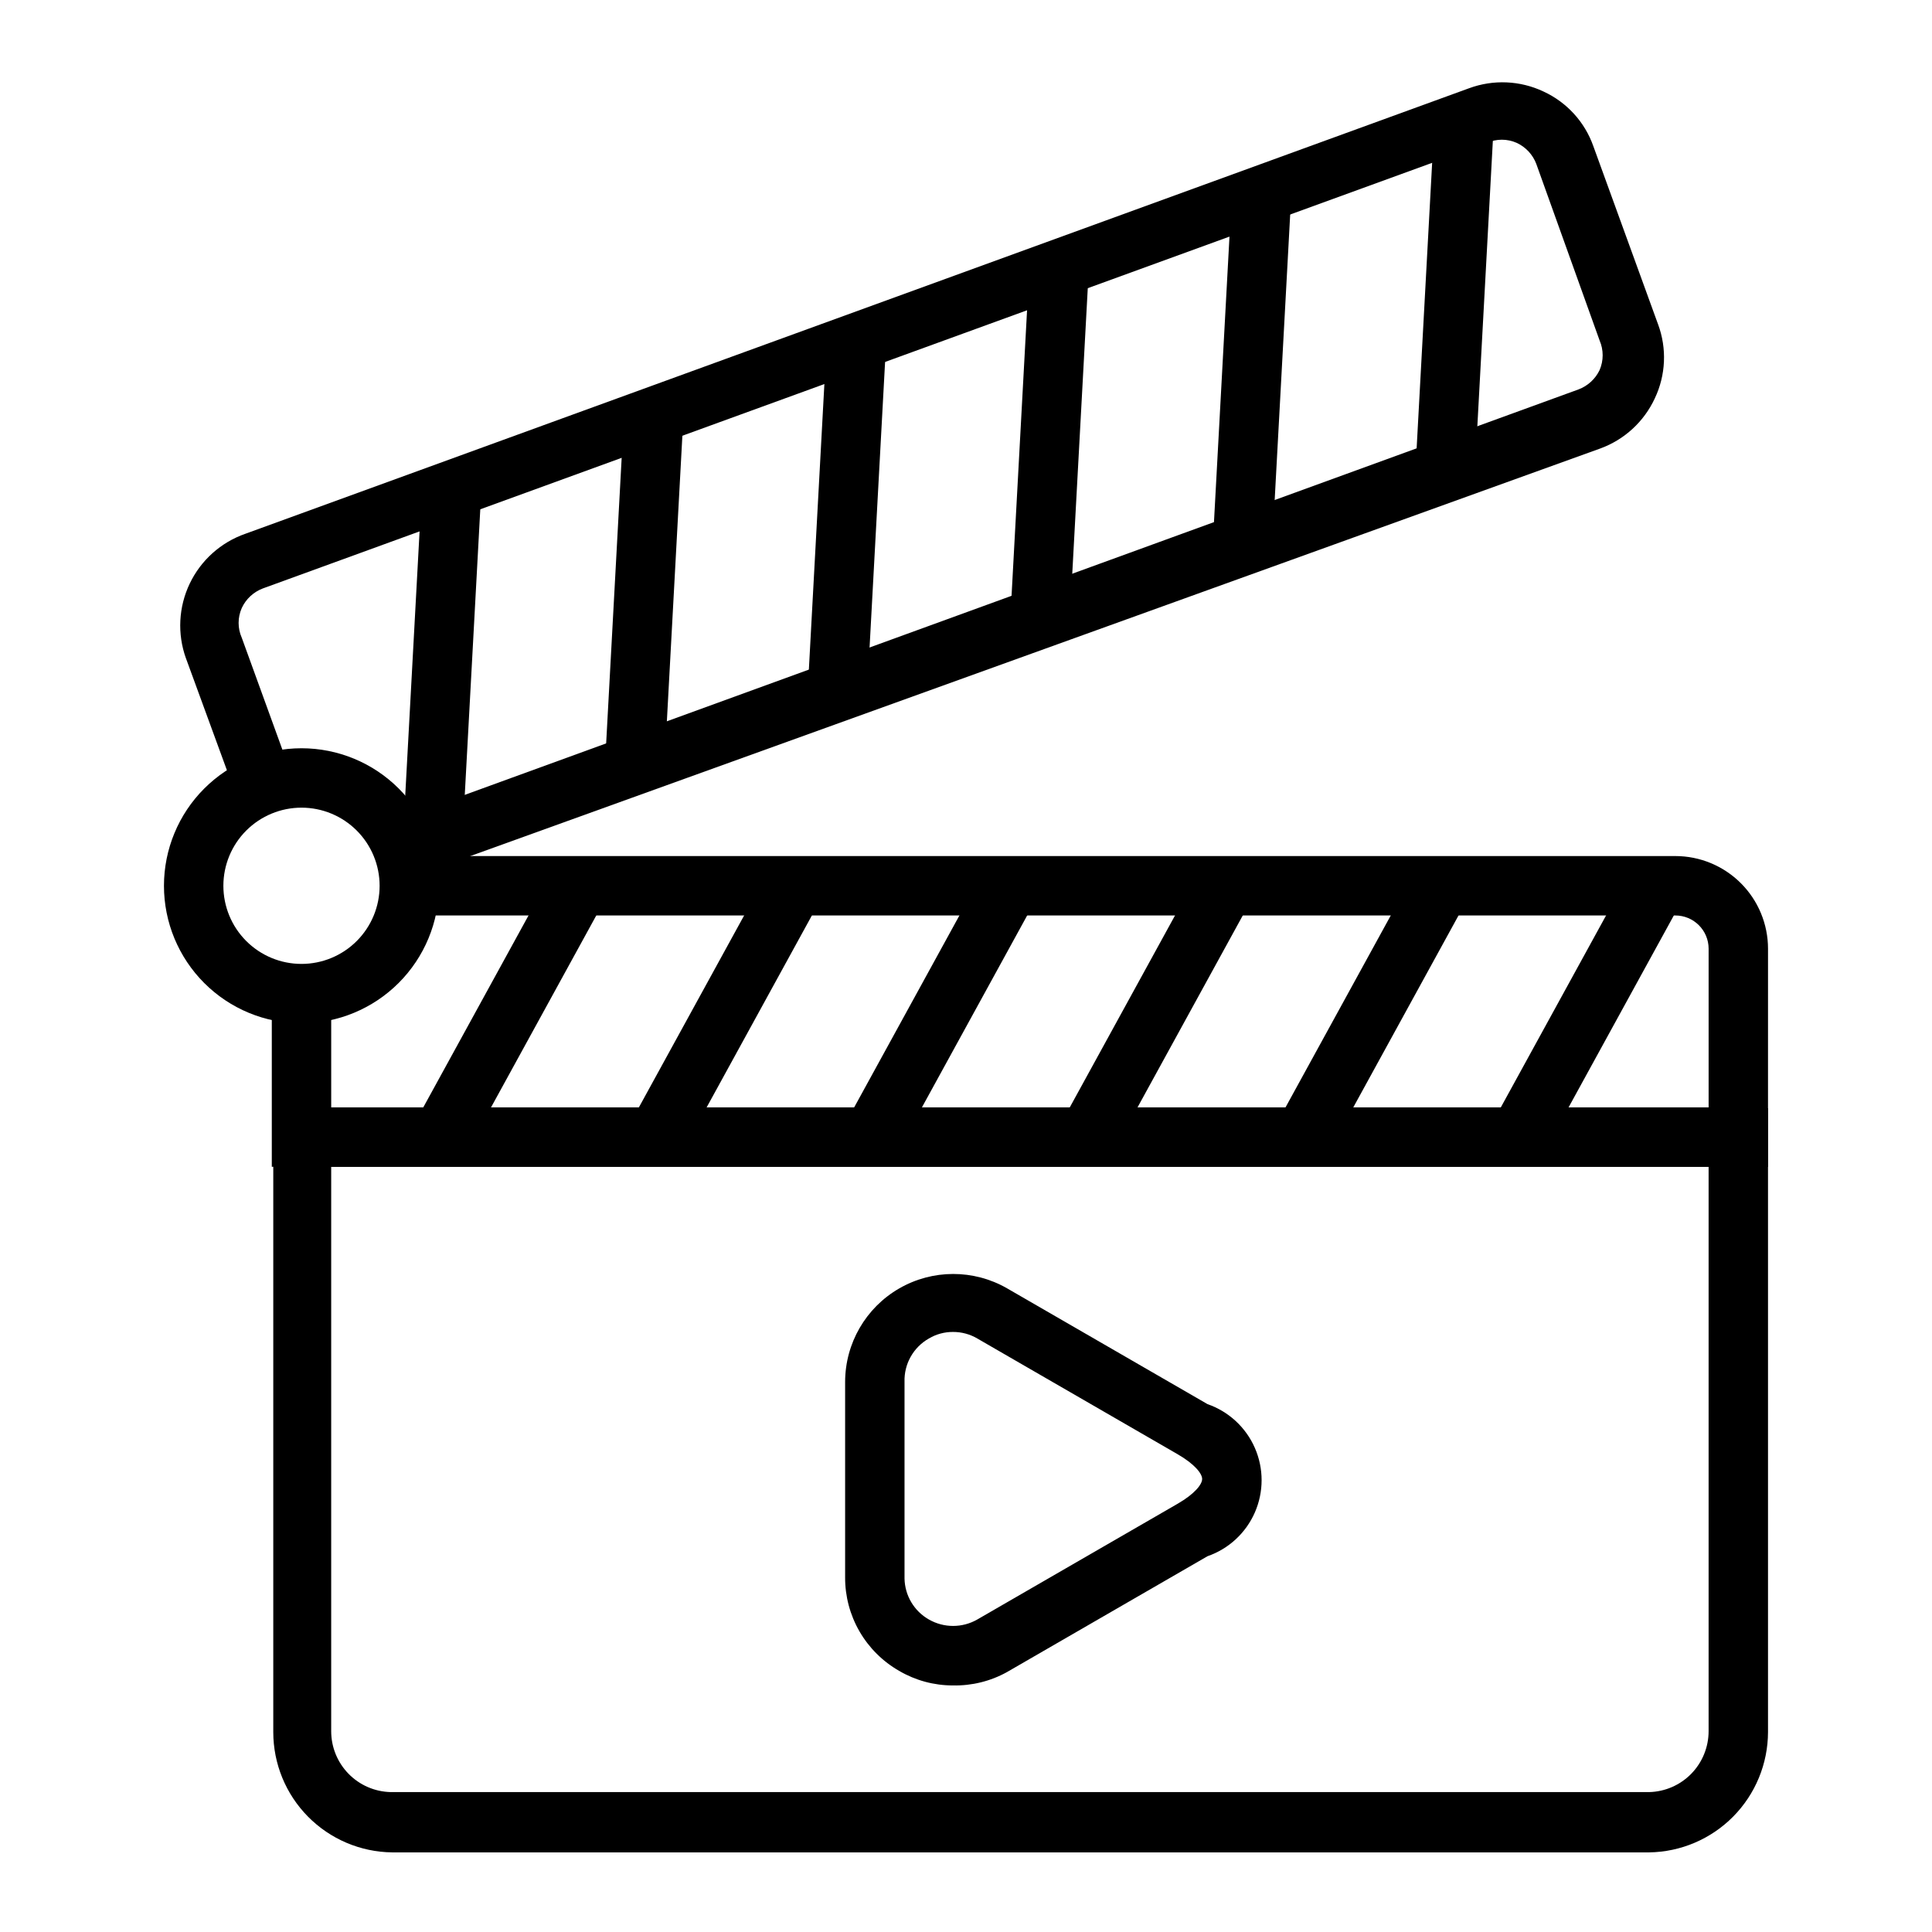 <?xml version="1.0" encoding="UTF-8"?>
<!-- The Best Svg Icon site in the world: iconSvg.co, Visit us! https://iconsvg.co -->
<svg fill="#000000" width="800px" height="800px" version="1.1" viewBox="144 144 512 512" xmlns="http://www.w3.org/2000/svg">
 <g>
  <path d="m612.54 453.21h-396.51v-45.895h15.742v30.148h365.03v-42.035c0-4.871-3.949-8.816-8.816-8.816h-335.51v-15.742l335.51-0.004c6.512 0 12.758 2.59 17.363 7.195 4.609 4.606 7.195 10.852 7.195 17.367z"/>
  <path d="m223.9 415.19c-9.668 0-18.938-3.84-25.773-10.676-6.836-6.836-10.676-16.105-10.676-25.773 0-9.664 3.84-18.934 10.676-25.77 6.836-6.836 16.105-10.676 25.773-10.676 9.664 0 18.938 3.84 25.77 10.676 6.836 6.836 10.676 16.105 10.676 25.77-0.02 9.66-3.867 18.922-10.695 25.75-6.832 6.832-16.09 10.68-25.75 10.699zm0-57.152c-5.492 0-10.758 2.184-14.641 6.066-3.883 3.883-6.062 9.148-6.062 14.637 0 5.492 2.18 10.758 6.062 14.641 3.883 3.883 9.148 6.066 14.641 6.066 5.488 0 10.758-2.184 14.637-6.066 3.883-3.883 6.066-9.148 6.066-14.641 0-5.488-2.184-10.754-6.066-14.637-3.879-3.883-9.148-6.066-14.637-6.066z"/>
  <path d="m253.34 376.38-5.434-14.719 314.41-114.46c2.453-0.922 4.457-2.754 5.59-5.117 1.086-2.512 1.086-5.359 0-7.871l-16.77-46.762c-0.93-2.473-2.797-4.481-5.195-5.59-2.504-1.113-5.367-1.113-7.871 0l-324.41 118.08c-2.473 0.934-4.481 2.797-5.59 5.195-1.113 2.504-1.113 5.367 0 7.871l13.461 37.078-14.719 5.352-13.539-37-0.004 0.004c-2.312-6.461-1.953-13.578 1.004-19.773 2.957-6.191 8.262-10.949 14.742-13.211l324.33-118.08c6.41-2.356 13.5-2.047 19.68 0.867 6.184 2.844 10.953 8.066 13.223 14.484l17.16 47.23h0.004c2.363 6.387 2.051 13.453-0.867 19.602-2.863 6.188-8.078 10.977-14.484 13.305z"/>
  <path d="m250.8 365.68 5.051-92.988 15.723 0.855-5.051 92.988z"/>
  <path d="m304.36 346.12 5.051-92.988 15.723 0.855-5.051 92.988z"/>
  <path d="m358.08 326.56 5.051-92.988 15.723 0.855-5.051 92.988z"/>
  <path d="m411.79 307.08 5.051-92.988 15.723 0.855-5.051 92.988z"/>
  <path d="m465.43 287.6 5.051-92.988 15.723 0.855-5.051 92.988z"/>
  <path d="m519.14 268.04 5.051-92.988 15.723 0.855-5.051 92.988z"/>
  <path d="m253.9 441.61 36.566-66.676 13.805 7.57-36.566 66.676z"/>
  <path d="m311.06 441.57 36.566-66.676 13.805 7.57-36.566 66.676z"/>
  <path d="m368.14 441.52 36.566-66.676 13.805 7.57-36.566 66.676z"/>
  <path d="m425.26 441.55 36.566-66.676 13.805 7.57-36.566 66.676z"/>
  <path d="m482.42 441.58 36.566-66.676 13.805 7.57-36.566 66.676z"/>
  <path d="m539.46 441.61 36.566-66.676 13.805 7.57-36.566 66.676z"/>
  <path d="m581.05 634.9h-333.14c-8.387-0.102-16.395-3.508-22.289-9.477-5.894-5.965-9.199-14.016-9.199-22.402v-165.31h396.12v165.31c-0.02 8.379-3.332 16.418-9.223 22.383-5.887 5.961-13.883 9.375-22.266 9.496zm-349.28-181.68v149.57-0.004c0 4.215 1.645 8.258 4.586 11.273 2.941 3.016 6.945 4.762 11.156 4.863h333.54c4.211-0.102 8.215-1.848 11.156-4.863 2.941-3.016 4.59-7.059 4.59-11.273v-149.57z"/>
  <path d="m396.54 590.66c-5.008 0.004-9.93-1.324-14.25-3.859-4.367-2.492-7.996-6.106-10.516-10.461-2.516-4.356-3.832-9.305-3.809-14.336v-51.797c0.02-10.211 5.473-19.637 14.312-24.746 8.84-5.109 19.73-5.129 28.59-0.051l53.137 30.699c5.617 1.953 10.164 6.16 12.547 11.609 2.383 5.445 2.383 11.641 0 17.09-2.383 5.449-6.93 9.656-12.547 11.605l-53.137 30.699v0.004c-4.379 2.426-9.324 3.648-14.328 3.543zm0-93.676v-0.004c-2.242-0.012-4.449 0.59-6.375 1.734-4.121 2.336-6.606 6.758-6.457 11.492v52.113c0.082 4.508 2.535 8.637 6.457 10.863 3.973 2.277 8.855 2.277 12.828 0l53.137-30.699c4.488-2.598 6.453-5.117 6.453-6.535s-1.969-3.938-6.453-6.535l-53.137-30.699c-1.953-1.148-4.184-1.746-6.453-1.734z"/>
 </g>
</svg>